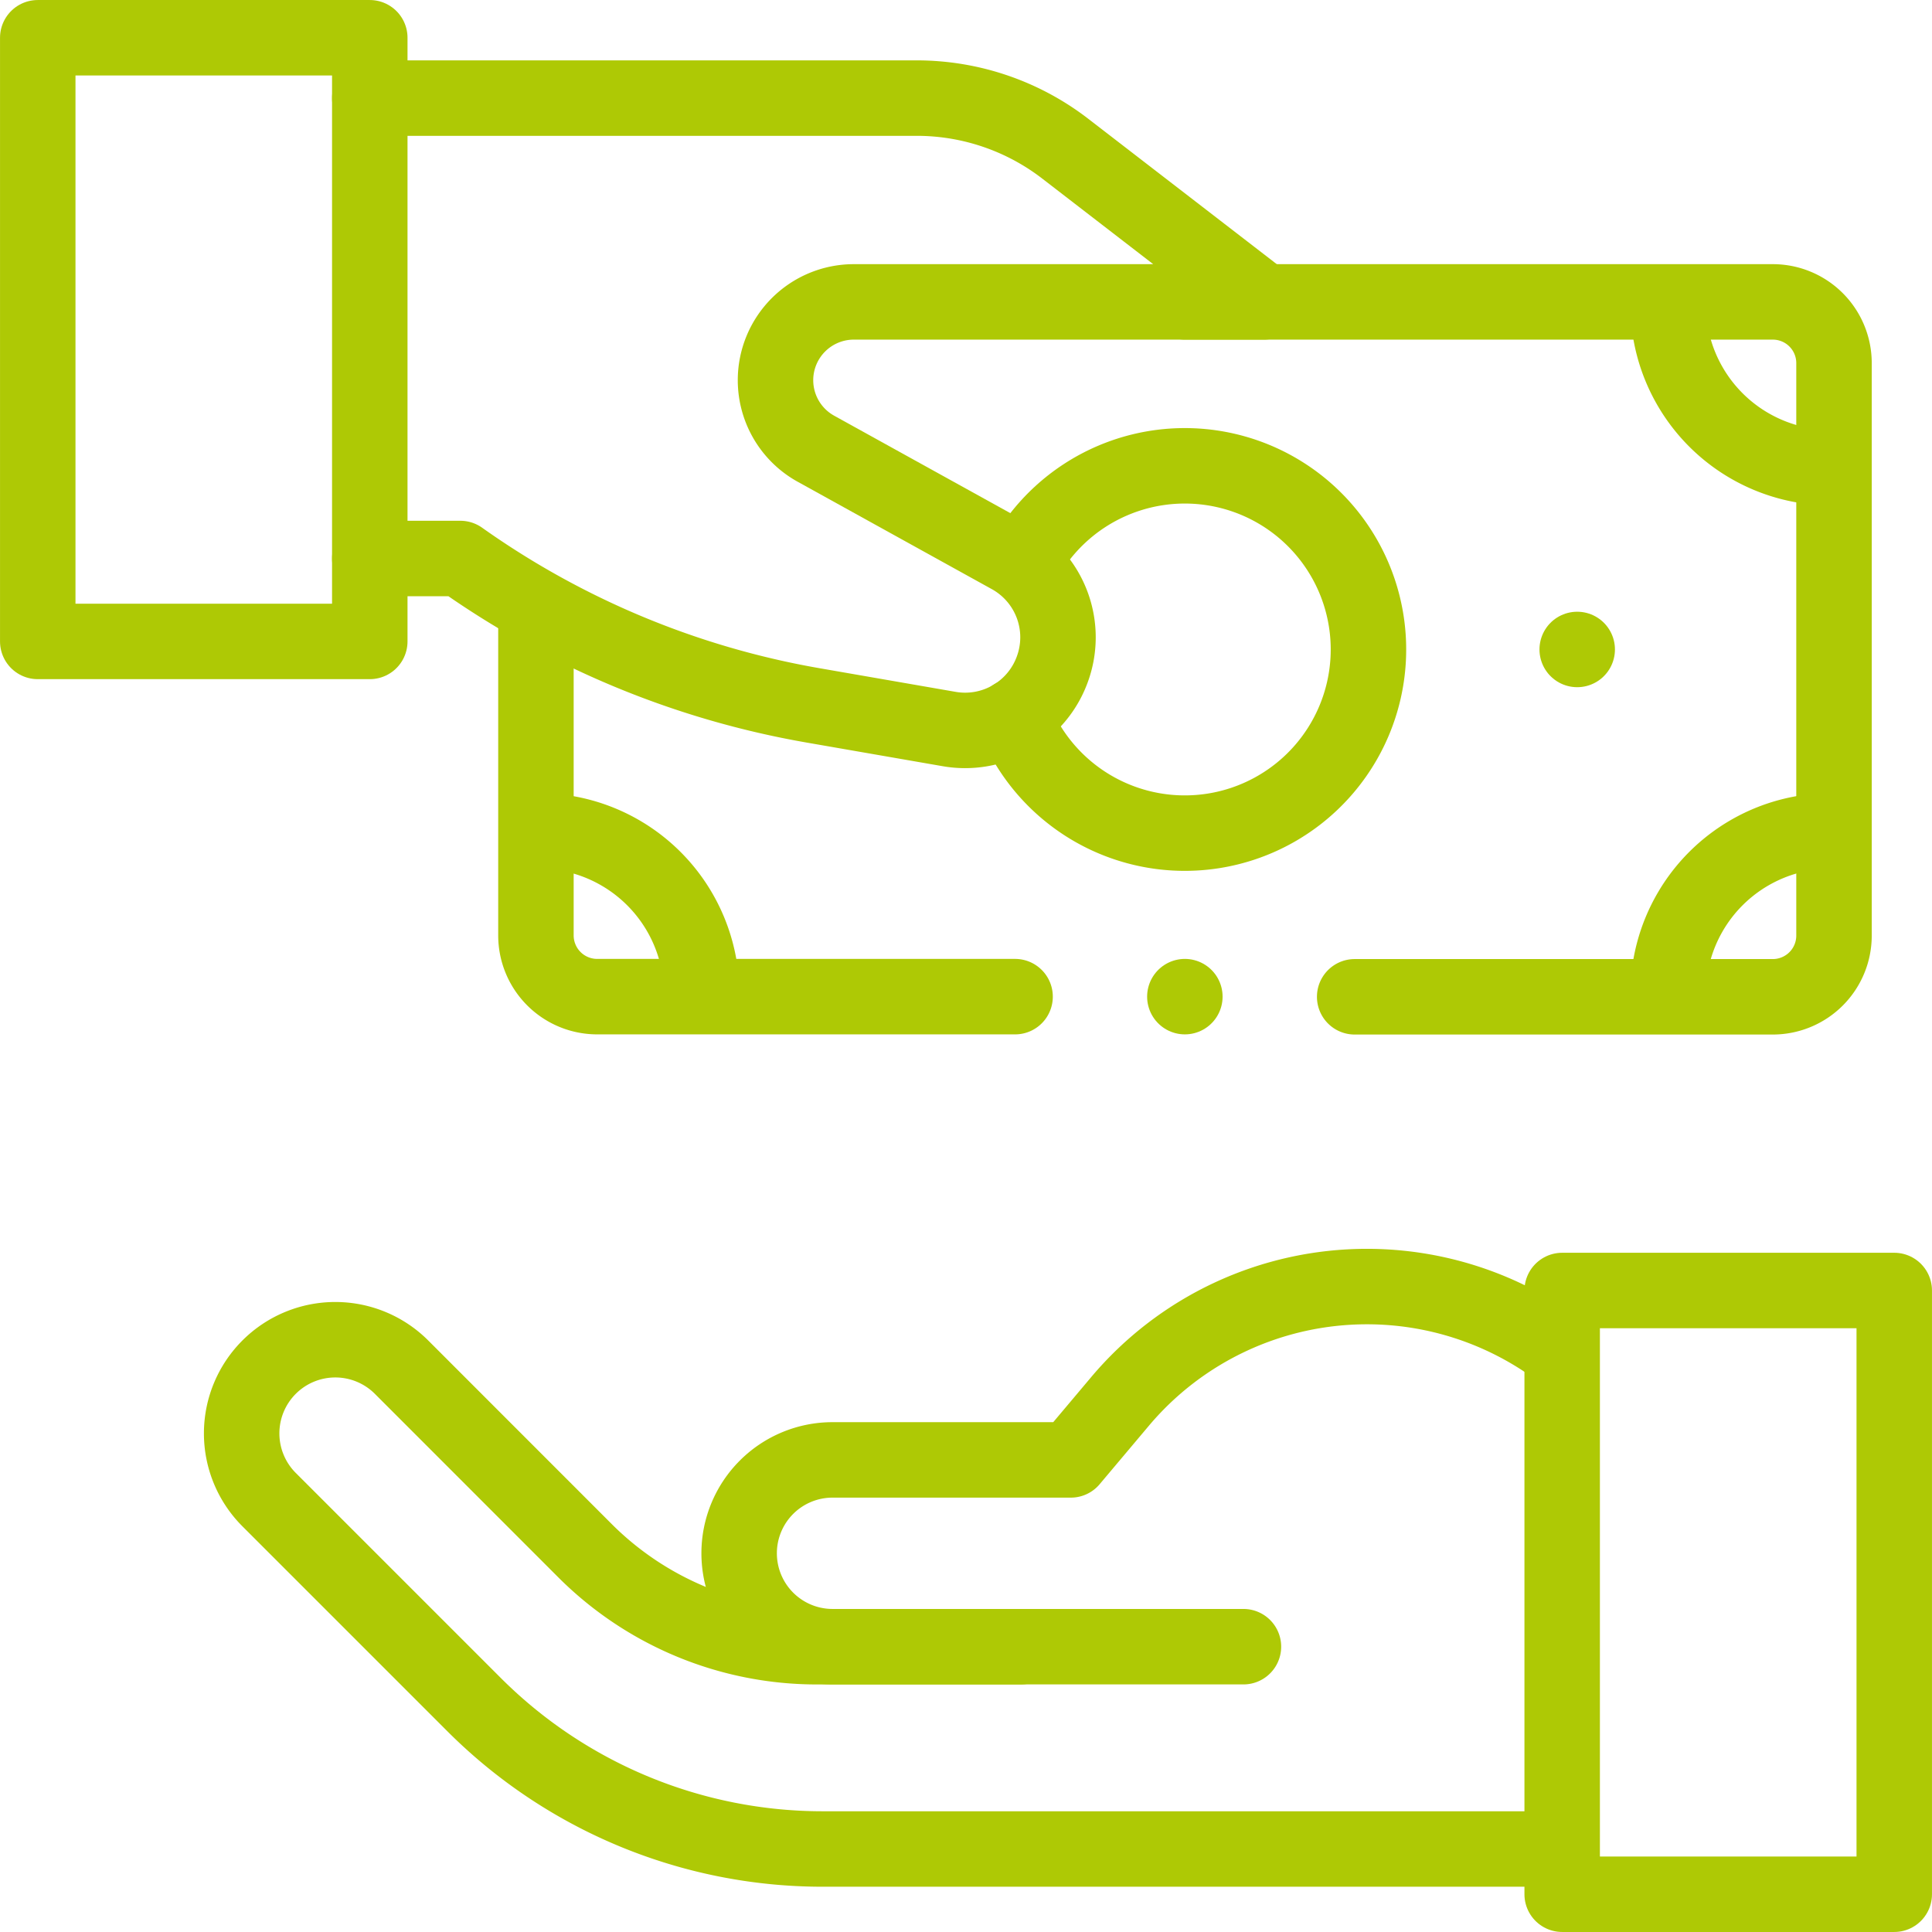 <svg xmlns="http://www.w3.org/2000/svg" xmlns:xlink="http://www.w3.org/1999/xlink" width="50" height="50" viewBox="0 0 50 50">
  <defs>
    <clipPath id="clip-path">
      <rect id="Rectangle_9917" data-name="Rectangle 9917" width="50" height="50" transform="translate(297 1382)" fill="#aec905" stroke="#aec905" stroke-width="1"/>
    </clipPath>
    <clipPath id="clip-path-2">
      <path id="path4083" d="M0-50H50V0H0Z" fill="#aec905"/>
    </clipPath>
  </defs>
  <g id="Mask_Group_7" data-name="Mask Group 7" transform="translate(-297 -1382)" clip-path="url(#clip-path)">
    <g id="g4077" transform="translate(297 1432)">
      <g id="g4079">
        <g id="g4081" clip-path="url(#clip-path-2)">
          <g id="g4087" transform="translate(18.159 -24.273)">
            <path id="path4089" d="M0,0A4.223,4.223,0,0,0-4.225-4.225" fill="rgba(0,0,0,0)" stroke="#aec905" stroke-linecap="round" stroke-linejoin="round" stroke-miterlimit="10" stroke-width="1.953"/>
          </g>
          <g id="g4091" transform="translate(43.17 -24.273)">
            <path id="path4093" d="M0,0A4.223,4.223,0,0,1,4.225-4.225" fill="rgba(0,0,0,0)" stroke="#aec905" stroke-linecap="round" stroke-linejoin="round" stroke-miterlimit="10" stroke-width="1.953"/>
          </g>
          <g id="g4095" transform="translate(43.17 -42.121)">
            <path id="path4097" d="M0,0A4.223,4.223,0,0,0,4.225,4.225" fill="rgba(0,0,0,0)" stroke="#aec905" stroke-linecap="round" stroke-linejoin="round" stroke-miterlimit="10" stroke-width="1.953"/>
          </g>
          <g id="g4099" transform="translate(30.664 -24.207)">
            <path id="path4101" d="M0,0H0" fill="rgba(0,0,0,0)" stroke="#aec905" stroke-linecap="round" stroke-linejoin="round" stroke-miterlimit="10" stroke-width="1.953"/>
          </g>
          <g id="g4103" transform="translate(30.664 -42.187)">
            <path id="path4105" d="M0,0H15.212A1.584,1.584,0,0,1,16.8,1.584V16.4a1.584,1.584,0,0,1-1.584,1.584H4.395" fill="rgba(0,0,0,0)" stroke="#aec905" stroke-linecap="round" stroke-linejoin="round" stroke-miterlimit="10" stroke-width="1.953"/>
          </g>
          <g id="g4107" transform="translate(26.27 -24.207)">
            <path id="path4109" d="M0,0H-10.818A1.585,1.585,0,0,1-12.4-1.584v-8.48" fill="rgba(0,0,0,0)" stroke="#aec905" stroke-linecap="round" stroke-linejoin="round" stroke-miterlimit="10" stroke-width="1.953"/>
          </g>
          <g id="g4111" transform="translate(26.46 -35.412)">
            <path id="path4113" d="M0,0A4.753,4.753,0,1,1-.223,3.954" fill="rgba(0,0,0,0)" stroke="#aec905" stroke-linecap="round" stroke-linejoin="round" stroke-miterlimit="10" stroke-width="1.953"/>
          </g>
          <g id="g4115" transform="translate(40.818 -33.192)">
            <path id="path4117" d="M0,0H0" fill="rgba(0,0,0,0)" stroke="#aec905" stroke-linecap="round" stroke-linejoin="round" stroke-miterlimit="10" stroke-width="1.953"/>
          </g>
          <g id="g4119" transform="translate(9.57 -47.461)">
            <path id="path4121" d="M0,0H14.161A6.294,6.294,0,0,1,18,1.31l5.14,3.964H12.525A2.027,2.027,0,0,0,10.5,7.3h0a2.027,2.027,0,0,0,1.046,1.774l5.024,2.779A2.4,2.4,0,0,1,17.657,14.8h0a2.4,2.4,0,0,1-2.664,1.528l-3.528-.613a22.407,22.407,0,0,1-9.122-3.8H0" fill="rgba(0,0,0,0)" stroke="#aec905" stroke-linecap="round" stroke-linejoin="round" stroke-miterlimit="10" stroke-width="1.953"/>
          </g>
          <path id="path4123" d="M9.57-33.4H.977V-49.023H9.57Z" fill="rgba(0,0,0,0)" stroke="#aec905" stroke-linecap="round" stroke-linejoin="round" stroke-miterlimit="10" stroke-width="1.953"/>
          <g id="g4125" transform="translate(40.422 -2.148)">
            <path id="path4127" d="M0,0H-19.132a12.758,12.758,0,0,1-9.021-3.737l-5.305-5.305a2.424,2.424,0,0,1,.008-3.436h0a2.424,2.424,0,0,1,3.42.008l4.747,4.749a8.483,8.483,0,0,0,6,2.486h5.275" fill="rgba(0,0,0,0)" stroke="#aec905" stroke-linecap="round" stroke-linejoin="round" stroke-miterlimit="10" stroke-width="1.953"/>
          </g>
          <g id="g4129" transform="translate(32.18 -7.384)">
            <path id="path4131" d="M0,0H-10.634a2.417,2.417,0,0,1-2.417-2.417h0a2.417,2.417,0,0,1,2.417-2.417h6.166l1.275-1.514A8.353,8.353,0,0,1,3.2-9.32h0A8.352,8.352,0,0,1,8.1-7.728l.142.1" fill="rgba(0,0,0,0)" stroke="#aec905" stroke-linecap="round" stroke-linejoin="round" stroke-miterlimit="10" stroke-width="1.953"/>
          </g>
          <g id="g4133" transform="translate(49.023 -0.977)">
            <path id="path4135" d="M0,0H-8.594V-15.625H0Z" fill="rgba(0,0,0,0)" stroke="#aec905" stroke-linecap="round" stroke-linejoin="round" stroke-miterlimit="10" stroke-width="1.953"/>
          </g>
        </g>
      </g>
    </g>
  </g>
</svg>
